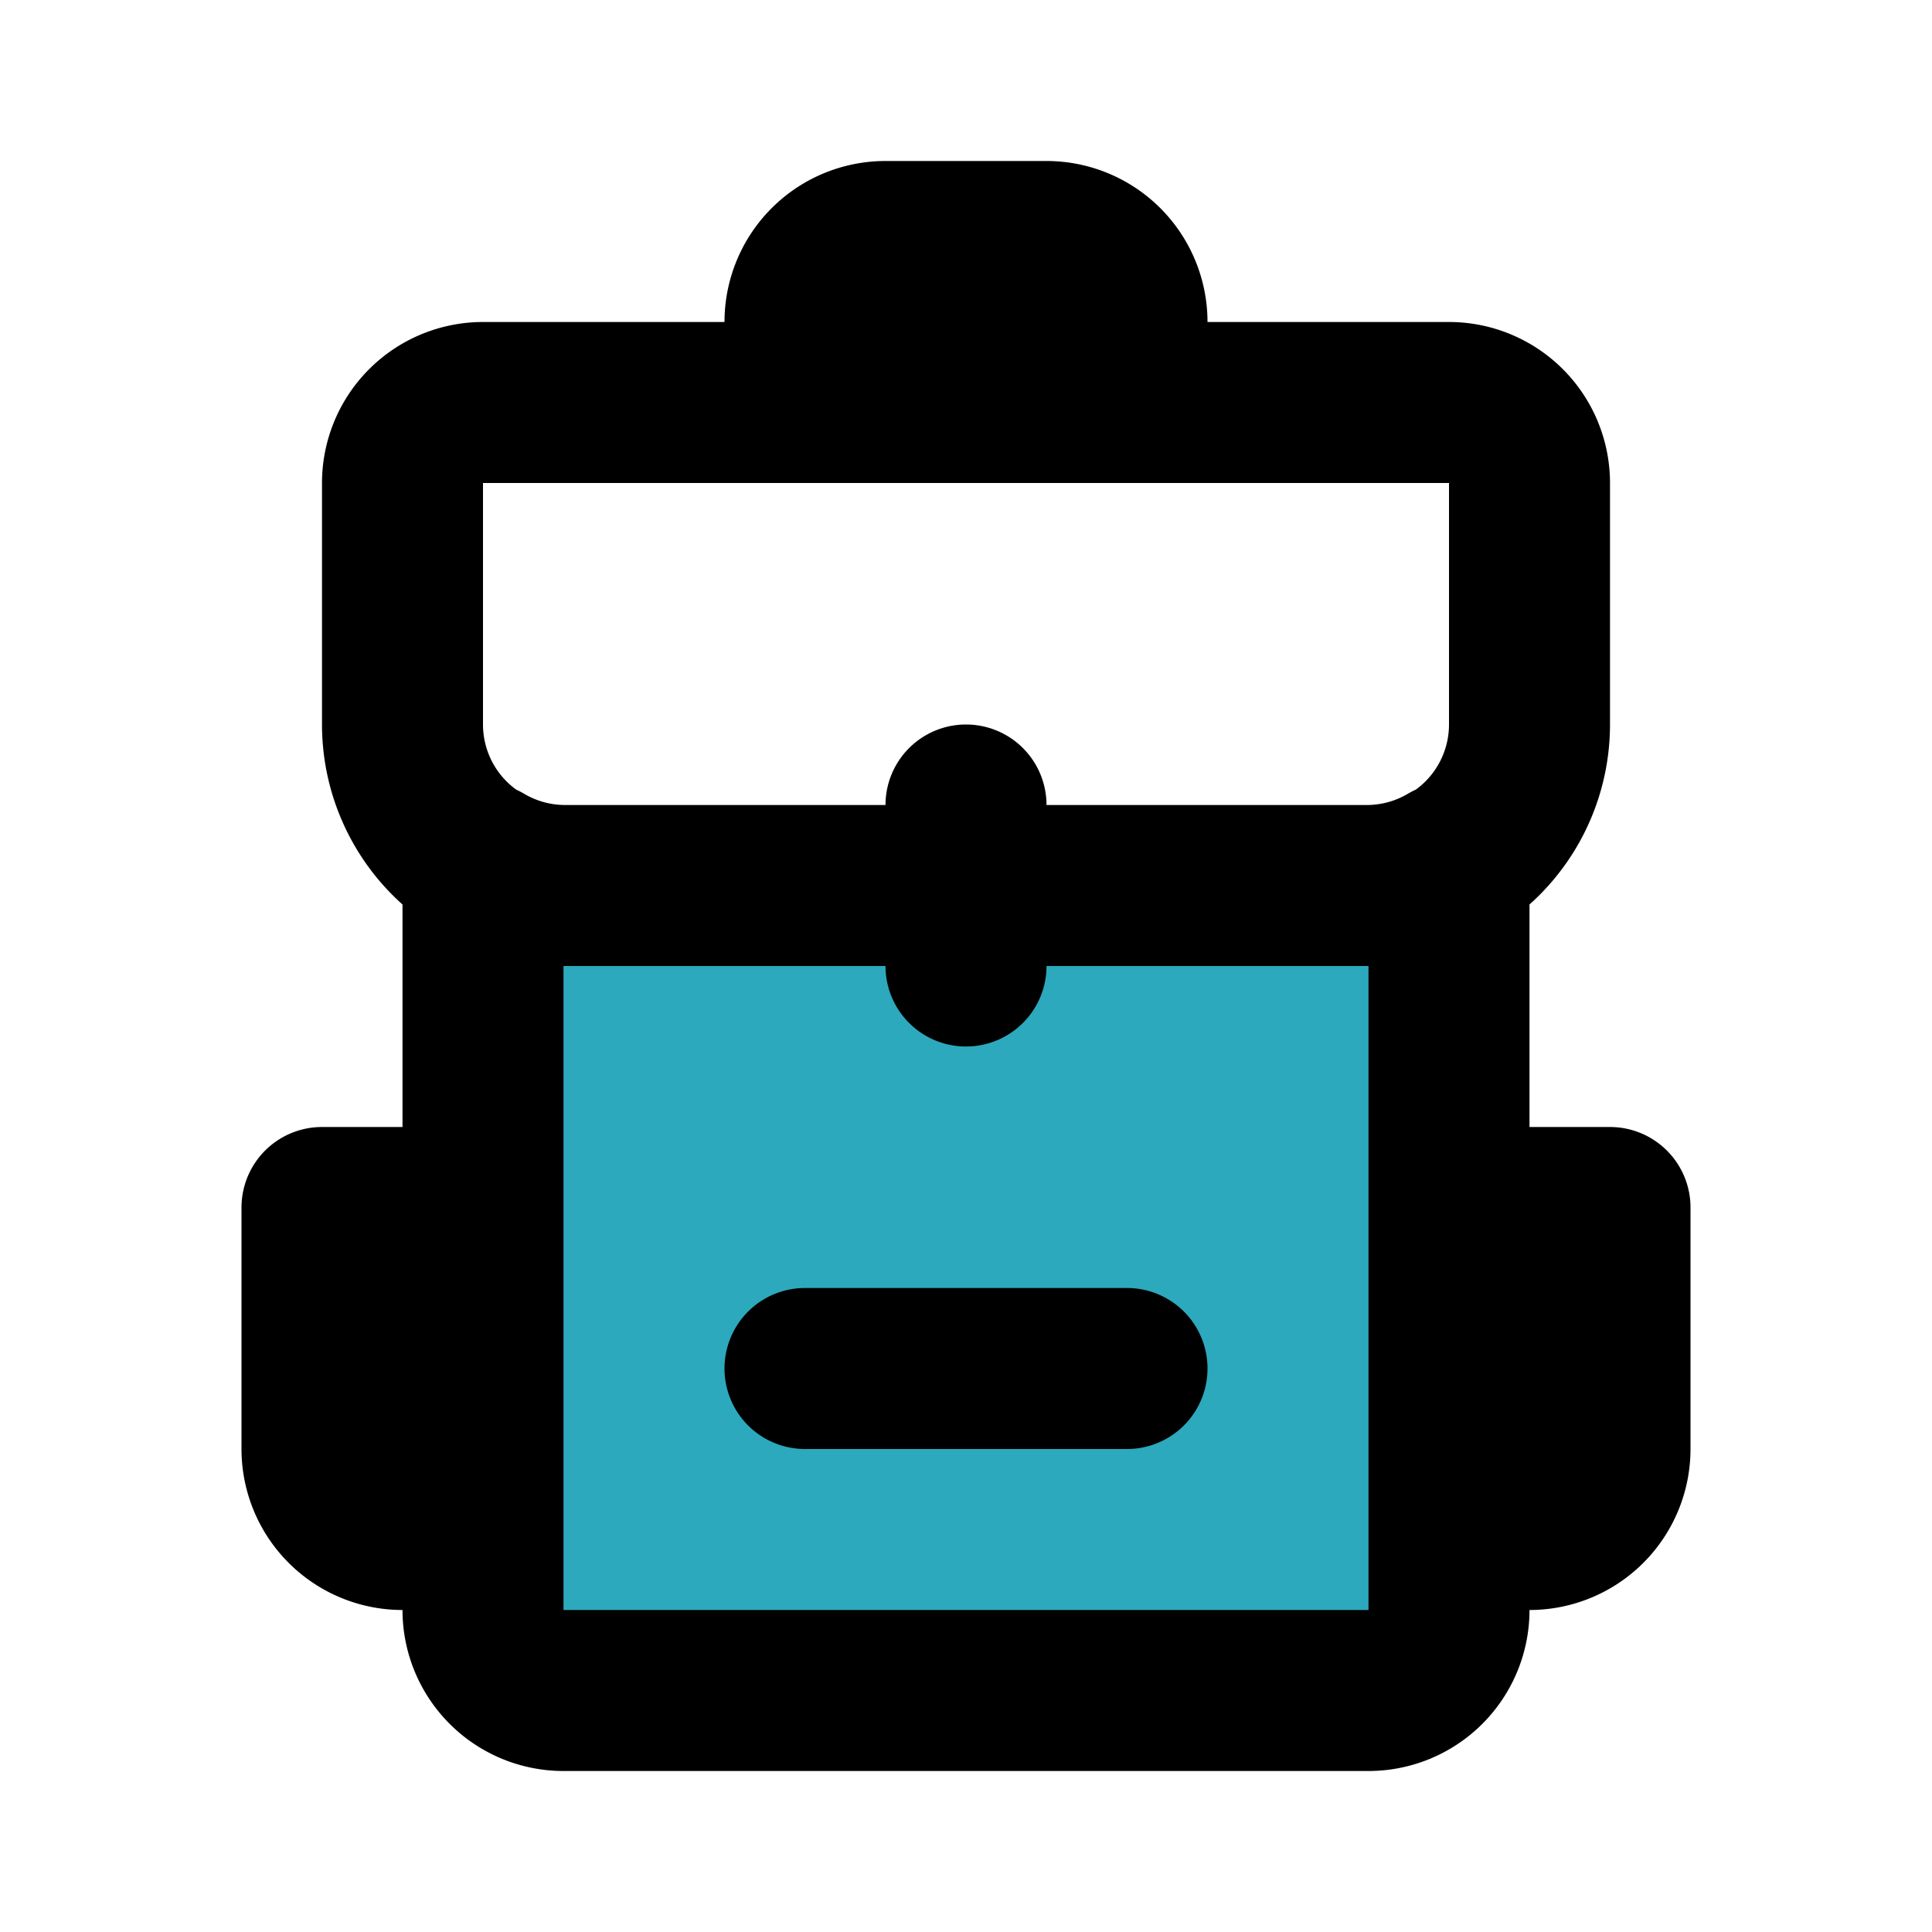 <?xml version="1.0" encoding="utf-8"?>
<svg fill="#000000" width="800px" height="800px" viewBox="0 0 24 24" id="school-bag" data-name="Flat Line" xmlns="http://www.w3.org/2000/svg" class="icon flat-line"><path id="secondary" d="M17,11H7a2,2,0,0,1-1-.28V20a1,1,0,0,0,1,1H17a1,1,0,0,0,1-1V10.72A2,2,0,0,1,17,11Z" style="fill: rgb(44, 169, 188); stroke-width: 2;"></path><path id="primary" d="M10,17h4M14,4a1,1,0,0,0-1-1H11a1,1,0,0,0-1,1V5h4Zm4,15h1a1,1,0,0,0,1-1V15H18ZM6,15H4v3a1,1,0,0,0,1,1H6ZM19,9V6a1,1,0,0,0-1-1H6A1,1,0,0,0,5,6V9a2,2,0,0,0,2,2H17A2,2,0,0,0,19,9Zm-2,2H7a2,2,0,0,1-1-.28V20a1,1,0,0,0,1,1H17a1,1,0,0,0,1-1V10.72A2,2,0,0,1,17,11Zm-5-1v2" style="fill: none; stroke: rgb(0, 0, 0); stroke-linecap: round; stroke-linejoin: round; stroke-width: 2;"></path></svg>